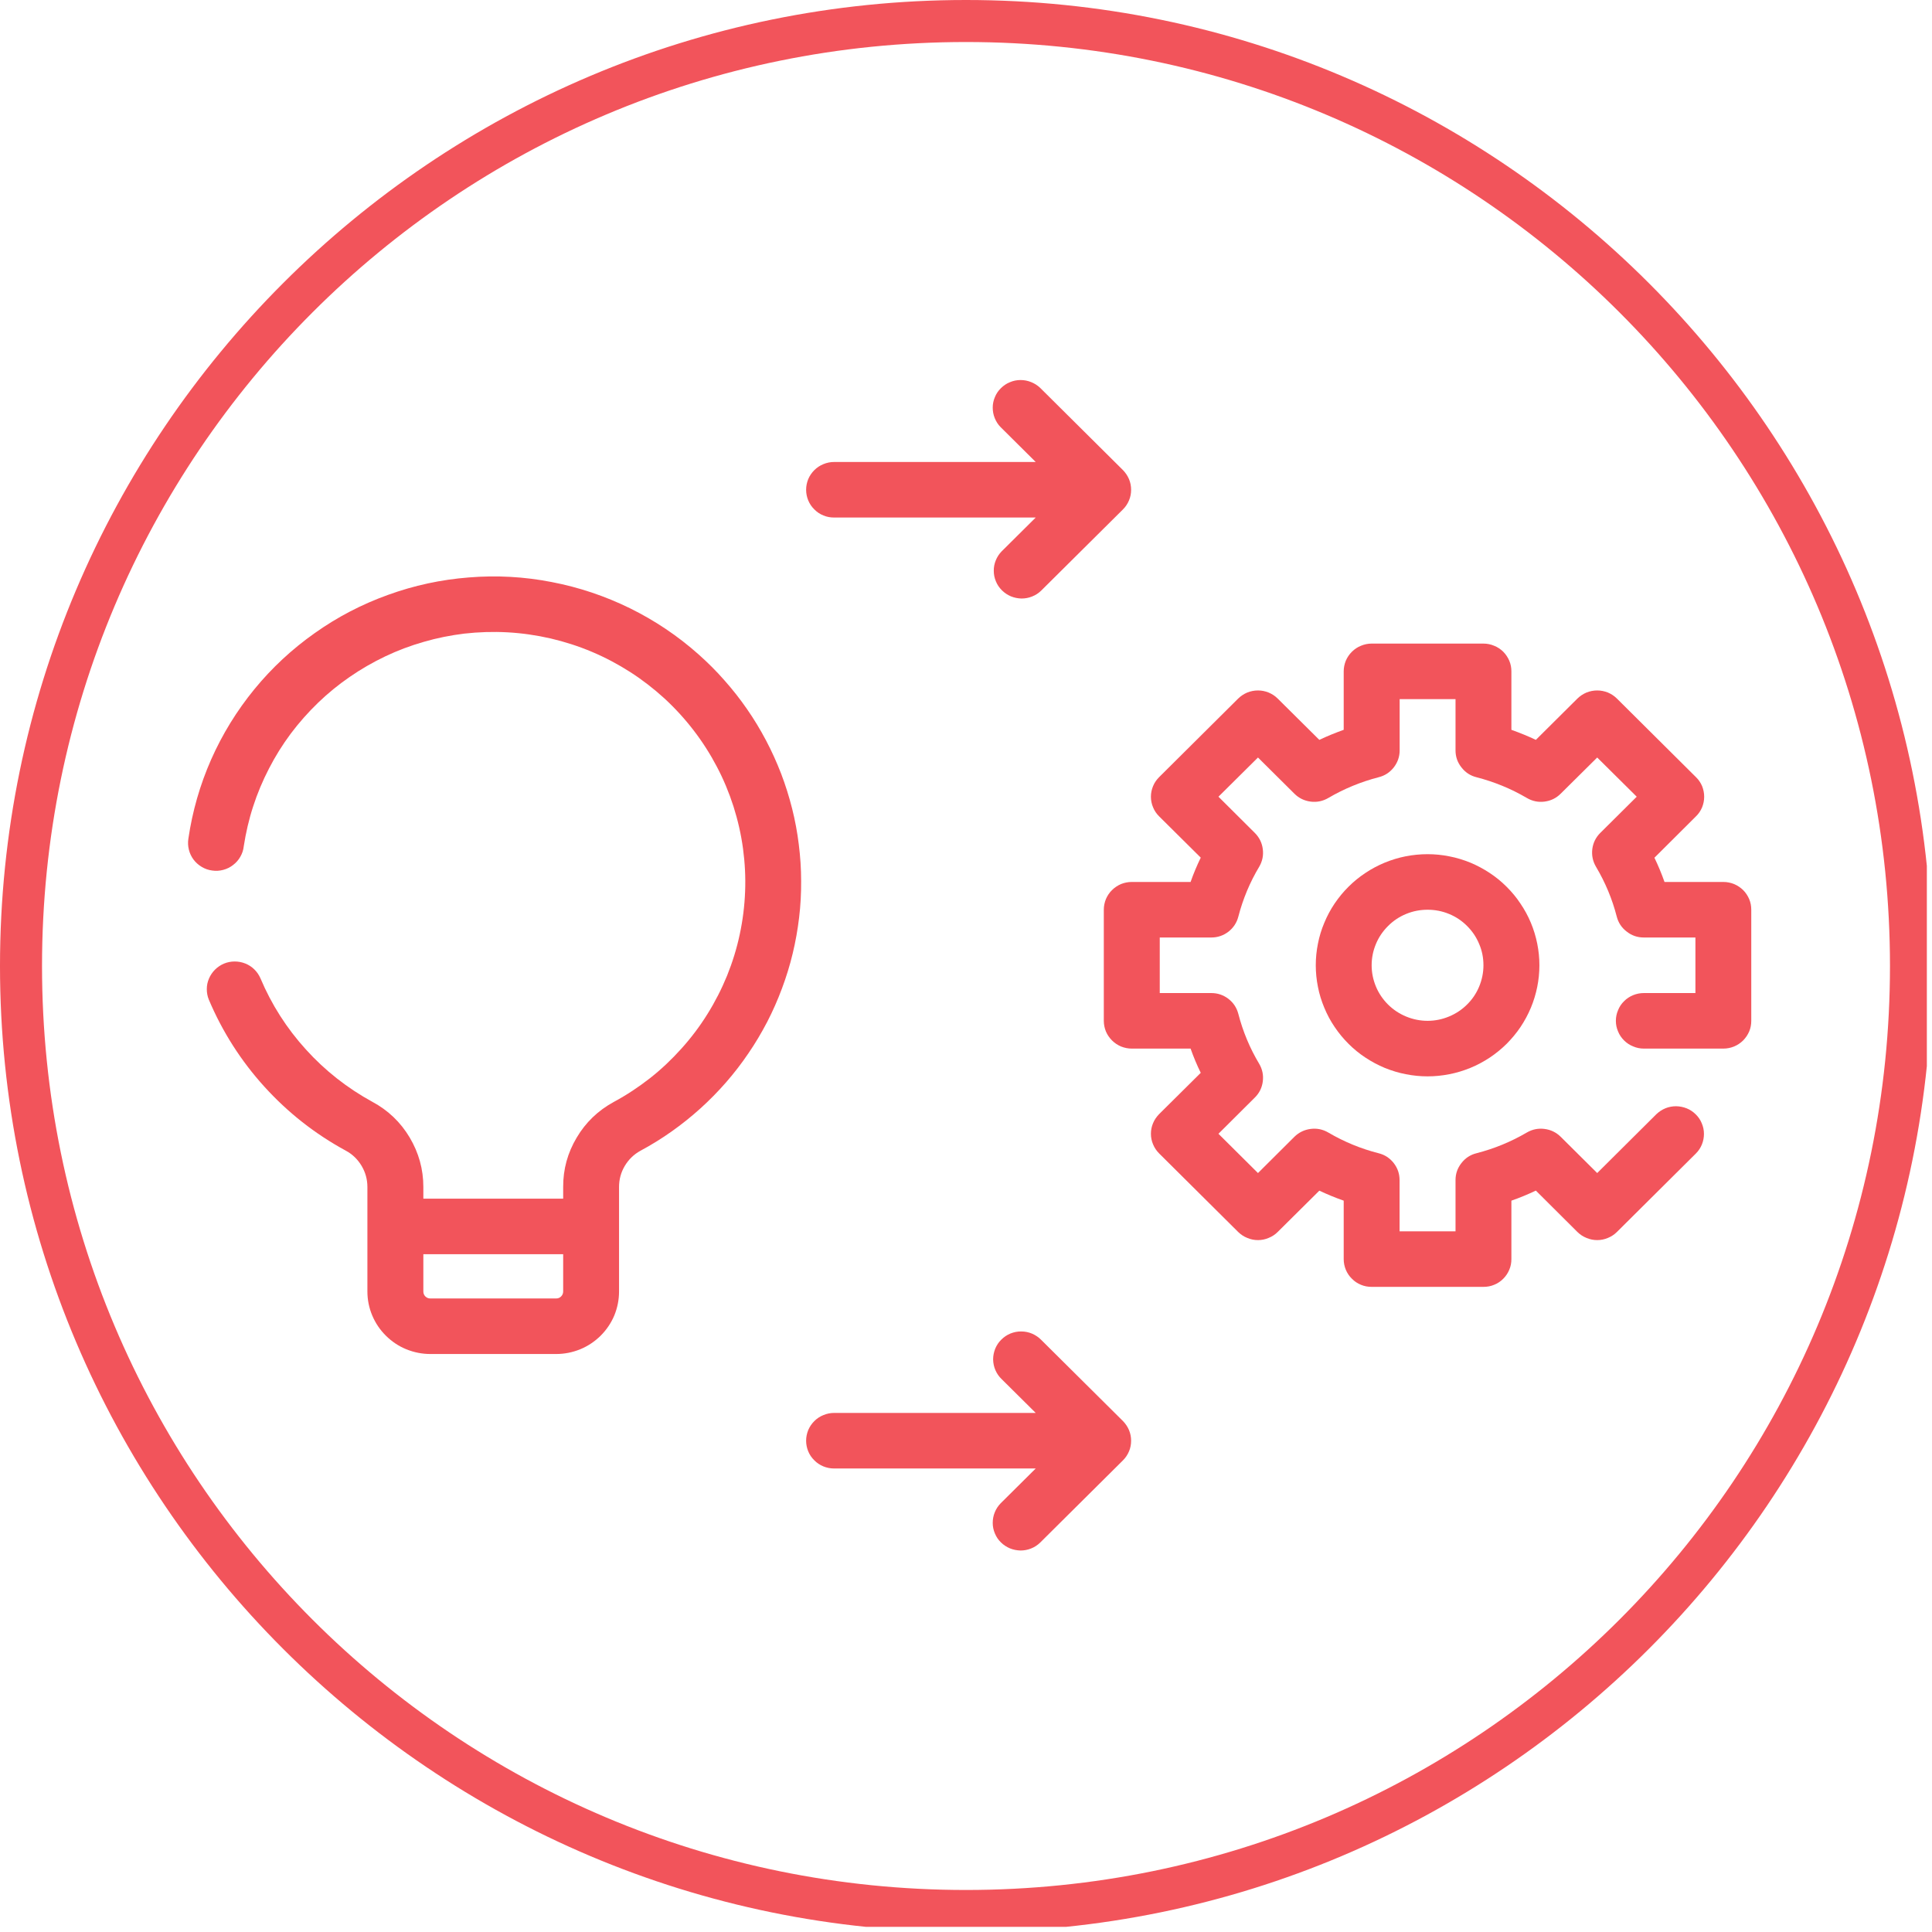 <svg xmlns="http://www.w3.org/2000/svg" xmlns:xlink="http://www.w3.org/1999/xlink" width="125" zoomAndPan="magnify" viewBox="0 0 93.75 93.75" height="125" preserveAspectRatio="xMidYMid meet" version="1.0"><defs><clipPath id="668a80b826"><path d="M 0 0 L 93.5 0 L 93.5 93.5 L 0 93.5 Z M 0 0 " clip-rule="nonzero"/></clipPath><clipPath id="09ae8589bb"><path d="M 39 18.273 L 55 18.273 L 55 30 L 39 30 Z M 39 18.273 " clip-rule="nonzero"/></clipPath><clipPath id="a0744d43f6"><path d="M 39 64 L 55 64 L 55 75.273 L 39 75.273 Z M 39 64 " clip-rule="nonzero"/></clipPath></defs><g clip-path="url(#668a80b826)"><path fill="#f2545b" d="M 46.875 0 C 21.012 0 0 21.012 0 46.875 C 0 72.738 21.012 93.75 46.875 93.75 C 72.738 93.75 93.75 72.738 93.75 46.875 C 93.75 21.012 72.738 0 46.875 0 Z M 46.875 2.039 C 71.664 2.039 91.711 22.086 91.711 46.875 C 91.711 71.664 71.664 91.711 46.875 91.711 C 22.086 91.711 2.039 71.664 2.039 46.875 C 2.039 22.086 22.086 2.039 46.875 2.039 Z M 46.875 2.039 " fill-opacity="1" fill-rule="nonzero"/></g><path fill="#f2545b" d="M 83.625 42.797 L 80.77 42.797 C 80.629 42.395 80.465 42.004 80.281 41.621 L 82.297 39.613 C 82.426 39.488 82.523 39.344 82.594 39.176 C 82.66 39.012 82.695 38.84 82.695 38.66 C 82.695 38.484 82.66 38.312 82.594 38.145 C 82.523 37.98 82.426 37.836 82.297 37.711 L 78.461 33.898 C 78.336 33.773 78.188 33.676 78.023 33.605 C 77.855 33.539 77.684 33.504 77.504 33.504 C 77.324 33.504 77.152 33.539 76.984 33.605 C 76.816 33.676 76.672 33.773 76.543 33.898 L 74.527 35.902 C 74.141 35.719 73.746 35.559 73.34 35.414 L 73.34 32.578 C 73.34 32.402 73.309 32.23 73.238 32.062 C 73.168 31.898 73.07 31.754 72.945 31.625 C 72.816 31.5 72.672 31.402 72.504 31.336 C 72.34 31.266 72.164 31.23 71.984 31.23 L 66.559 31.23 C 66.379 31.23 66.207 31.266 66.039 31.336 C 65.875 31.402 65.727 31.5 65.602 31.625 C 65.473 31.754 65.375 31.898 65.305 32.062 C 65.238 32.23 65.203 32.402 65.203 32.578 L 65.203 35.414 C 64.801 35.559 64.406 35.719 64.02 35.902 L 62 33.898 C 61.875 33.773 61.727 33.676 61.559 33.605 C 61.395 33.539 61.223 33.504 61.043 33.504 C 60.863 33.504 60.688 33.539 60.523 33.605 C 60.355 33.676 60.211 33.773 60.082 33.898 L 56.246 37.711 C 56.121 37.836 56.02 37.98 55.953 38.145 C 55.883 38.312 55.848 38.484 55.848 38.66 C 55.848 38.84 55.883 39.012 55.953 39.176 C 56.02 39.344 56.121 39.488 56.246 39.613 L 58.266 41.617 C 58.078 42.004 57.914 42.395 57.773 42.797 L 54.918 42.797 C 54.738 42.797 54.566 42.832 54.398 42.898 C 54.234 42.969 54.086 43.066 53.961 43.191 C 53.832 43.316 53.734 43.465 53.664 43.629 C 53.598 43.793 53.562 43.965 53.562 44.145 L 53.562 49.535 C 53.562 49.715 53.598 49.887 53.664 50.051 C 53.734 50.215 53.832 50.359 53.961 50.488 C 54.086 50.613 54.234 50.711 54.398 50.781 C 54.566 50.848 54.738 50.883 54.918 50.883 L 57.773 50.883 C 57.914 51.281 58.078 51.676 58.266 52.059 L 56.246 54.062 C 56.121 54.191 56.02 54.336 55.953 54.5 C 55.883 54.664 55.848 54.836 55.848 55.016 C 55.848 55.195 55.883 55.367 55.953 55.531 C 56.02 55.695 56.121 55.844 56.246 55.969 L 60.082 59.781 C 60.211 59.906 60.355 60.004 60.523 60.07 C 60.688 60.141 60.863 60.176 61.043 60.176 C 61.223 60.176 61.395 60.141 61.559 60.07 C 61.727 60.004 61.875 59.906 62 59.781 L 64.02 57.777 C 64.406 57.957 64.801 58.121 65.203 58.262 L 65.203 61.098 C 65.203 61.277 65.238 61.449 65.305 61.613 C 65.375 61.781 65.473 61.926 65.602 62.051 C 65.727 62.18 65.875 62.277 66.039 62.344 C 66.207 62.414 66.379 62.445 66.559 62.445 L 71.984 62.445 C 72.164 62.445 72.34 62.414 72.504 62.344 C 72.672 62.277 72.816 62.18 72.945 62.051 C 73.07 61.926 73.168 61.781 73.238 61.613 C 73.309 61.449 73.34 61.277 73.34 61.098 L 73.34 58.262 C 73.746 58.121 74.141 57.957 74.527 57.773 L 76.543 59.781 C 76.672 59.906 76.816 60.004 76.984 60.07 C 77.152 60.141 77.324 60.176 77.504 60.176 C 77.684 60.176 77.855 60.141 78.023 60.07 C 78.188 60.004 78.336 59.906 78.461 59.781 L 82.297 55.969 C 82.422 55.844 82.52 55.695 82.586 55.531 C 82.652 55.367 82.684 55.195 82.684 55.02 C 82.684 54.844 82.648 54.672 82.578 54.508 C 82.512 54.344 82.414 54.199 82.285 54.074 C 82.16 53.949 82.016 53.852 81.852 53.785 C 81.688 53.719 81.516 53.684 81.336 53.68 C 81.156 53.68 80.984 53.711 80.82 53.777 C 80.656 53.844 80.508 53.941 80.379 54.062 L 77.504 56.922 L 75.734 55.164 C 75.516 54.949 75.254 54.82 74.945 54.781 C 74.641 54.742 74.355 54.801 74.086 54.957 C 73.32 55.406 72.508 55.738 71.645 55.961 C 71.348 56.035 71.102 56.195 70.914 56.441 C 70.723 56.684 70.629 56.957 70.629 57.266 L 70.629 59.75 L 67.914 59.75 L 67.914 57.266 C 67.914 56.957 67.82 56.684 67.633 56.441 C 67.441 56.195 67.195 56.035 66.898 55.961 C 66.035 55.742 65.223 55.406 64.457 54.957 C 64.191 54.801 63.906 54.742 63.598 54.781 C 63.293 54.82 63.027 54.949 62.809 55.164 L 61.043 56.922 L 59.125 55.016 L 60.891 53.258 C 61.109 53.043 61.238 52.781 61.277 52.477 C 61.316 52.172 61.258 51.887 61.102 51.621 C 60.648 50.863 60.312 50.055 60.09 49.199 C 60.012 48.902 59.852 48.656 59.609 48.469 C 59.363 48.281 59.086 48.188 58.777 48.188 L 56.277 48.188 L 56.277 45.492 L 58.777 45.492 C 59.086 45.492 59.363 45.398 59.609 45.211 C 59.852 45.02 60.012 44.777 60.09 44.48 C 60.312 43.625 60.648 42.816 61.102 42.059 C 61.258 41.793 61.316 41.508 61.277 41.203 C 61.238 40.898 61.109 40.637 60.891 40.418 L 59.125 38.66 L 61.043 36.758 L 62.809 38.512 C 63.027 38.73 63.293 38.859 63.598 38.898 C 63.906 38.938 64.195 38.875 64.461 38.719 C 65.227 38.27 66.039 37.938 66.898 37.715 C 67.199 37.641 67.441 37.48 67.633 37.238 C 67.82 36.996 67.918 36.719 67.918 36.414 L 67.918 33.926 L 70.629 33.926 L 70.629 36.41 C 70.629 36.719 70.723 36.992 70.914 37.234 C 71.102 37.48 71.348 37.641 71.645 37.715 C 72.508 37.938 73.32 38.27 74.086 38.719 C 74.352 38.875 74.641 38.938 74.945 38.898 C 75.254 38.859 75.516 38.73 75.734 38.512 L 77.504 36.758 L 79.422 38.66 L 77.652 40.418 C 77.434 40.637 77.305 40.898 77.266 41.203 C 77.23 41.508 77.289 41.793 77.445 42.059 C 77.895 42.816 78.234 43.625 78.453 44.48 C 78.531 44.777 78.691 45.02 78.938 45.207 C 79.18 45.398 79.457 45.492 79.766 45.492 L 82.27 45.492 L 82.27 48.188 L 79.766 48.188 C 79.586 48.188 79.414 48.223 79.25 48.289 C 79.082 48.359 78.934 48.453 78.809 48.582 C 78.68 48.707 78.582 48.852 78.516 49.02 C 78.445 49.184 78.41 49.355 78.41 49.535 C 78.41 49.715 78.445 49.887 78.516 50.051 C 78.582 50.215 78.68 50.359 78.809 50.488 C 78.934 50.613 79.082 50.711 79.25 50.777 C 79.414 50.848 79.586 50.883 79.766 50.883 L 83.625 50.883 C 83.805 50.883 83.98 50.848 84.145 50.781 C 84.312 50.711 84.457 50.613 84.586 50.488 C 84.711 50.359 84.809 50.215 84.879 50.051 C 84.949 49.887 84.98 49.715 84.98 49.535 L 84.98 44.145 C 84.98 43.965 84.949 43.793 84.879 43.629 C 84.809 43.465 84.711 43.316 84.586 43.191 C 84.457 43.066 84.312 42.969 84.145 42.898 C 83.98 42.832 83.805 42.797 83.625 42.797 Z M 83.625 42.797 " fill-opacity="1" fill-rule="nonzero"/><path fill="#f2545b" d="M 69.273 41.449 C 68.918 41.449 68.562 41.484 68.215 41.551 C 67.863 41.621 67.527 41.723 67.195 41.859 C 66.867 41.996 66.555 42.16 66.258 42.359 C 65.961 42.555 65.688 42.777 65.438 43.027 C 65.184 43.277 64.961 43.551 64.762 43.844 C 64.562 44.141 64.398 44.449 64.262 44.777 C 64.125 45.102 64.02 45.441 63.953 45.789 C 63.883 46.137 63.848 46.484 63.848 46.84 C 63.848 47.191 63.883 47.543 63.953 47.891 C 64.02 48.238 64.125 48.574 64.262 48.902 C 64.398 49.23 64.562 49.539 64.762 49.832 C 64.961 50.129 65.184 50.398 65.438 50.652 C 65.688 50.902 65.961 51.125 66.258 51.32 C 66.555 51.516 66.867 51.684 67.195 51.82 C 67.527 51.953 67.863 52.059 68.215 52.125 C 68.562 52.195 68.918 52.23 69.273 52.23 C 69.629 52.23 69.98 52.195 70.332 52.125 C 70.68 52.059 71.02 51.953 71.348 51.82 C 71.68 51.684 71.992 51.516 72.289 51.32 C 72.582 51.125 72.855 50.902 73.109 50.652 C 73.359 50.398 73.586 50.129 73.785 49.832 C 73.98 49.539 74.148 49.23 74.285 48.902 C 74.422 48.574 74.523 48.238 74.594 47.891 C 74.664 47.543 74.699 47.191 74.699 46.84 C 74.699 46.484 74.664 46.137 74.594 45.789 C 74.523 45.441 74.422 45.105 74.285 44.777 C 74.148 44.449 73.98 44.141 73.781 43.848 C 73.586 43.551 73.359 43.281 73.109 43.031 C 72.855 42.777 72.582 42.555 72.285 42.359 C 71.988 42.164 71.676 41.996 71.348 41.859 C 71.02 41.727 70.68 41.621 70.332 41.555 C 69.98 41.484 69.629 41.449 69.273 41.449 Z M 69.273 49.535 C 68.914 49.535 68.566 49.465 68.234 49.328 C 67.902 49.191 67.609 48.996 67.355 48.746 C 67.102 48.492 66.902 48.199 66.766 47.871 C 66.629 47.539 66.559 47.195 66.559 46.84 C 66.559 46.48 66.629 46.137 66.766 45.809 C 66.902 45.477 67.102 45.188 67.355 44.934 C 67.609 44.68 67.902 44.484 68.234 44.348 C 68.566 44.211 68.914 44.145 69.273 44.145 C 69.633 44.145 69.98 44.211 70.312 44.348 C 70.645 44.484 70.938 44.68 71.191 44.934 C 71.445 45.188 71.641 45.477 71.777 45.809 C 71.918 46.137 71.984 46.48 71.984 46.84 C 71.984 47.195 71.914 47.539 71.777 47.871 C 71.641 48.199 71.445 48.492 71.191 48.742 C 70.938 48.996 70.641 49.191 70.309 49.328 C 69.977 49.465 69.633 49.535 69.273 49.535 Z M 69.273 49.535 " fill-opacity="1" fill-rule="nonzero"/><path fill="#f2545b" d="M 33.898 31.754 C 32.891 30.859 31.781 30.113 30.57 29.516 C 29.359 28.922 28.09 28.496 26.762 28.242 C 25.438 27.984 24.098 27.91 22.754 28.02 C 21.406 28.125 20.098 28.406 18.828 28.867 C 17.555 29.324 16.371 29.941 15.27 30.723 C 14.168 31.5 13.191 32.41 12.34 33.449 C 11.488 34.492 10.789 35.629 10.246 36.855 C 9.703 38.086 9.336 39.367 9.141 40.695 C 9.113 40.875 9.121 41.051 9.164 41.227 C 9.207 41.402 9.281 41.562 9.391 41.711 C 9.5 41.855 9.633 41.973 9.789 42.066 C 9.945 42.16 10.113 42.219 10.297 42.242 C 10.477 42.27 10.652 42.258 10.832 42.211 C 11.008 42.164 11.168 42.086 11.312 41.973 C 11.457 41.863 11.574 41.73 11.664 41.57 C 11.754 41.414 11.809 41.246 11.828 41.066 C 11.93 40.41 12.078 39.762 12.285 39.129 C 12.488 38.5 12.746 37.887 13.051 37.297 C 13.355 36.703 13.707 36.141 14.105 35.605 C 14.504 35.074 14.945 34.574 15.426 34.109 C 15.902 33.648 16.418 33.227 16.969 32.848 C 17.516 32.469 18.094 32.137 18.699 31.848 C 19.301 31.562 19.926 31.328 20.566 31.145 C 21.211 30.957 21.863 30.828 22.527 30.746 C 23.227 30.668 23.93 30.645 24.633 30.684 C 25.336 30.723 26.031 30.824 26.715 30.98 C 27.402 31.141 28.07 31.355 28.719 31.629 C 29.367 31.902 29.984 32.23 30.578 32.609 C 31.168 32.988 31.723 33.418 32.242 33.891 C 32.758 34.367 33.23 34.883 33.656 35.438 C 34.086 35.996 34.461 36.586 34.785 37.203 C 35.113 37.824 35.379 38.469 35.594 39.137 C 35.805 39.805 35.961 40.484 36.055 41.18 C 36.148 41.871 36.184 42.566 36.156 43.266 C 36.129 43.965 36.043 44.656 35.895 45.344 C 35.75 46.027 35.543 46.695 35.281 47.344 C 35.016 47.992 34.699 48.613 34.328 49.207 C 33.957 49.805 33.535 50.363 33.066 50.883 C 32.598 51.406 32.09 51.887 31.539 52.32 C 30.984 52.754 30.398 53.141 29.781 53.473 C 29.023 53.887 28.422 54.461 27.984 55.203 C 27.543 55.941 27.324 56.738 27.328 57.598 L 27.328 58.164 L 20.543 58.164 L 20.543 57.598 C 20.543 56.738 20.32 55.938 19.879 55.195 C 19.438 54.457 18.836 53.879 18.074 53.469 C 16.855 52.801 15.777 51.957 14.844 50.926 C 13.91 49.898 13.176 48.746 12.637 47.469 C 12.566 47.309 12.469 47.164 12.34 47.039 C 12.215 46.914 12.066 46.82 11.902 46.754 C 11.734 46.688 11.562 46.656 11.387 46.656 C 11.207 46.656 11.035 46.691 10.871 46.758 C 10.707 46.828 10.559 46.926 10.434 47.051 C 10.309 47.176 10.211 47.32 10.141 47.484 C 10.07 47.648 10.035 47.816 10.035 47.996 C 10.035 48.172 10.066 48.344 10.133 48.508 C 10.793 50.066 11.691 51.477 12.828 52.73 C 13.969 53.988 15.281 55.02 16.773 55.832 C 17.102 56.008 17.355 56.254 17.547 56.574 C 17.734 56.891 17.828 57.23 17.828 57.602 L 17.828 62.668 C 17.828 63.07 17.906 63.461 18.062 63.832 C 18.219 64.203 18.438 64.531 18.727 64.816 C 19.012 65.098 19.34 65.32 19.715 65.473 C 20.09 65.625 20.48 65.703 20.883 65.703 L 26.984 65.703 C 27.391 65.703 27.781 65.625 28.156 65.473 C 28.527 65.32 28.859 65.098 29.145 64.816 C 29.43 64.531 29.652 64.203 29.809 63.832 C 29.961 63.461 30.039 63.07 30.039 62.668 L 30.039 57.602 C 30.039 57.234 30.129 56.895 30.316 56.578 C 30.504 56.262 30.758 56.016 31.078 55.84 C 31.602 55.559 32.109 55.246 32.594 54.902 C 33.078 54.559 33.543 54.188 33.984 53.789 C 34.426 53.391 34.84 52.969 35.23 52.523 C 35.621 52.074 35.984 51.605 36.316 51.113 C 36.652 50.625 36.953 50.113 37.227 49.59 C 37.5 49.062 37.738 48.52 37.945 47.965 C 38.152 47.41 38.328 46.844 38.465 46.27 C 38.605 45.691 38.707 45.109 38.777 44.523 C 38.848 43.934 38.879 43.344 38.875 42.754 C 38.875 42.16 38.836 41.57 38.762 40.984 C 38.691 40.395 38.582 39.812 38.438 39.238 C 38.293 38.664 38.117 38.102 37.906 37.547 C 37.691 36.992 37.449 36.453 37.172 35.93 C 36.895 35.406 36.59 34.898 36.25 34.41 C 35.914 33.922 35.547 33.457 35.152 33.012 C 34.762 32.566 34.34 32.148 33.898 31.754 Z M 27.328 62.668 C 27.328 62.762 27.293 62.844 27.227 62.91 C 27.16 62.977 27.082 63.008 26.984 63.008 L 20.883 63.008 C 20.789 63.008 20.711 62.977 20.641 62.91 C 20.574 62.844 20.543 62.762 20.543 62.668 L 20.543 60.859 L 27.328 60.859 Z M 27.328 62.668 " fill-opacity="1" fill-rule="nonzero"/><g clip-path="url(#09ae8589bb)"><path fill="#f2545b" d="M 40.473 25.113 L 50.258 25.113 L 48.605 26.754 C 48.48 26.883 48.387 27.027 48.32 27.191 C 48.254 27.355 48.219 27.527 48.223 27.703 C 48.223 27.879 48.258 28.051 48.328 28.215 C 48.395 28.379 48.492 28.52 48.621 28.648 C 48.746 28.773 48.891 28.867 49.055 28.938 C 49.219 29.004 49.391 29.039 49.566 29.043 C 49.746 29.043 49.918 29.012 50.082 28.945 C 50.25 28.879 50.395 28.785 50.523 28.66 L 54.492 24.719 C 54.617 24.594 54.715 24.449 54.785 24.281 C 54.855 24.117 54.887 23.945 54.887 23.766 C 54.887 23.59 54.855 23.418 54.785 23.25 C 54.715 23.086 54.617 22.941 54.492 22.812 L 50.473 18.82 C 50.344 18.699 50.199 18.605 50.031 18.539 C 49.867 18.473 49.695 18.441 49.52 18.441 C 49.34 18.441 49.168 18.477 49.004 18.547 C 48.84 18.613 48.695 18.711 48.57 18.836 C 48.441 18.961 48.344 19.105 48.277 19.27 C 48.207 19.434 48.172 19.602 48.172 19.777 C 48.172 19.957 48.203 20.125 48.27 20.289 C 48.336 20.453 48.43 20.602 48.555 20.727 L 50.258 22.418 L 40.473 22.418 C 40.293 22.418 40.121 22.453 39.953 22.523 C 39.789 22.59 39.641 22.688 39.516 22.812 C 39.387 22.941 39.289 23.086 39.219 23.25 C 39.152 23.418 39.117 23.59 39.117 23.766 C 39.117 23.945 39.152 24.117 39.219 24.281 C 39.289 24.449 39.387 24.594 39.516 24.719 C 39.641 24.848 39.789 24.945 39.953 25.012 C 40.121 25.082 40.293 25.113 40.473 25.113 Z M 40.473 25.113 " fill-opacity="1" fill-rule="nonzero"/></g><g clip-path="url(#a0744d43f6)"><path fill="#f2545b" d="M 50.523 65.016 C 50.395 64.887 50.25 64.789 50.082 64.715 C 49.914 64.645 49.742 64.609 49.559 64.609 C 49.379 64.605 49.203 64.641 49.035 64.707 C 48.867 64.777 48.719 64.875 48.59 65.004 C 48.461 65.129 48.363 65.277 48.293 65.445 C 48.227 65.613 48.191 65.785 48.191 65.965 C 48.195 66.145 48.23 66.32 48.301 66.484 C 48.375 66.652 48.473 66.797 48.605 66.922 L 50.258 68.562 L 40.473 68.562 C 40.293 68.562 40.121 68.598 39.953 68.668 C 39.789 68.734 39.641 68.832 39.516 68.957 C 39.387 69.086 39.289 69.23 39.219 69.395 C 39.152 69.562 39.117 69.734 39.117 69.91 C 39.117 70.09 39.152 70.262 39.219 70.426 C 39.289 70.594 39.387 70.738 39.516 70.863 C 39.641 70.992 39.789 71.086 39.953 71.156 C 40.121 71.223 40.293 71.258 40.473 71.258 L 50.258 71.258 L 48.555 72.949 C 48.43 73.078 48.336 73.223 48.27 73.387 C 48.203 73.551 48.172 73.723 48.172 73.898 C 48.172 74.078 48.207 74.246 48.277 74.41 C 48.344 74.574 48.441 74.719 48.57 74.844 C 48.695 74.969 48.84 75.062 49.004 75.133 C 49.168 75.199 49.34 75.234 49.52 75.238 C 49.695 75.238 49.867 75.207 50.031 75.141 C 50.199 75.074 50.344 74.98 50.473 74.855 L 54.492 70.863 C 54.617 70.738 54.715 70.594 54.785 70.426 C 54.855 70.262 54.887 70.09 54.887 69.91 C 54.887 69.734 54.855 69.562 54.785 69.395 C 54.715 69.23 54.617 69.086 54.492 68.957 Z M 50.523 65.016 " fill-opacity="1" fill-rule="nonzero"/></g></svg>